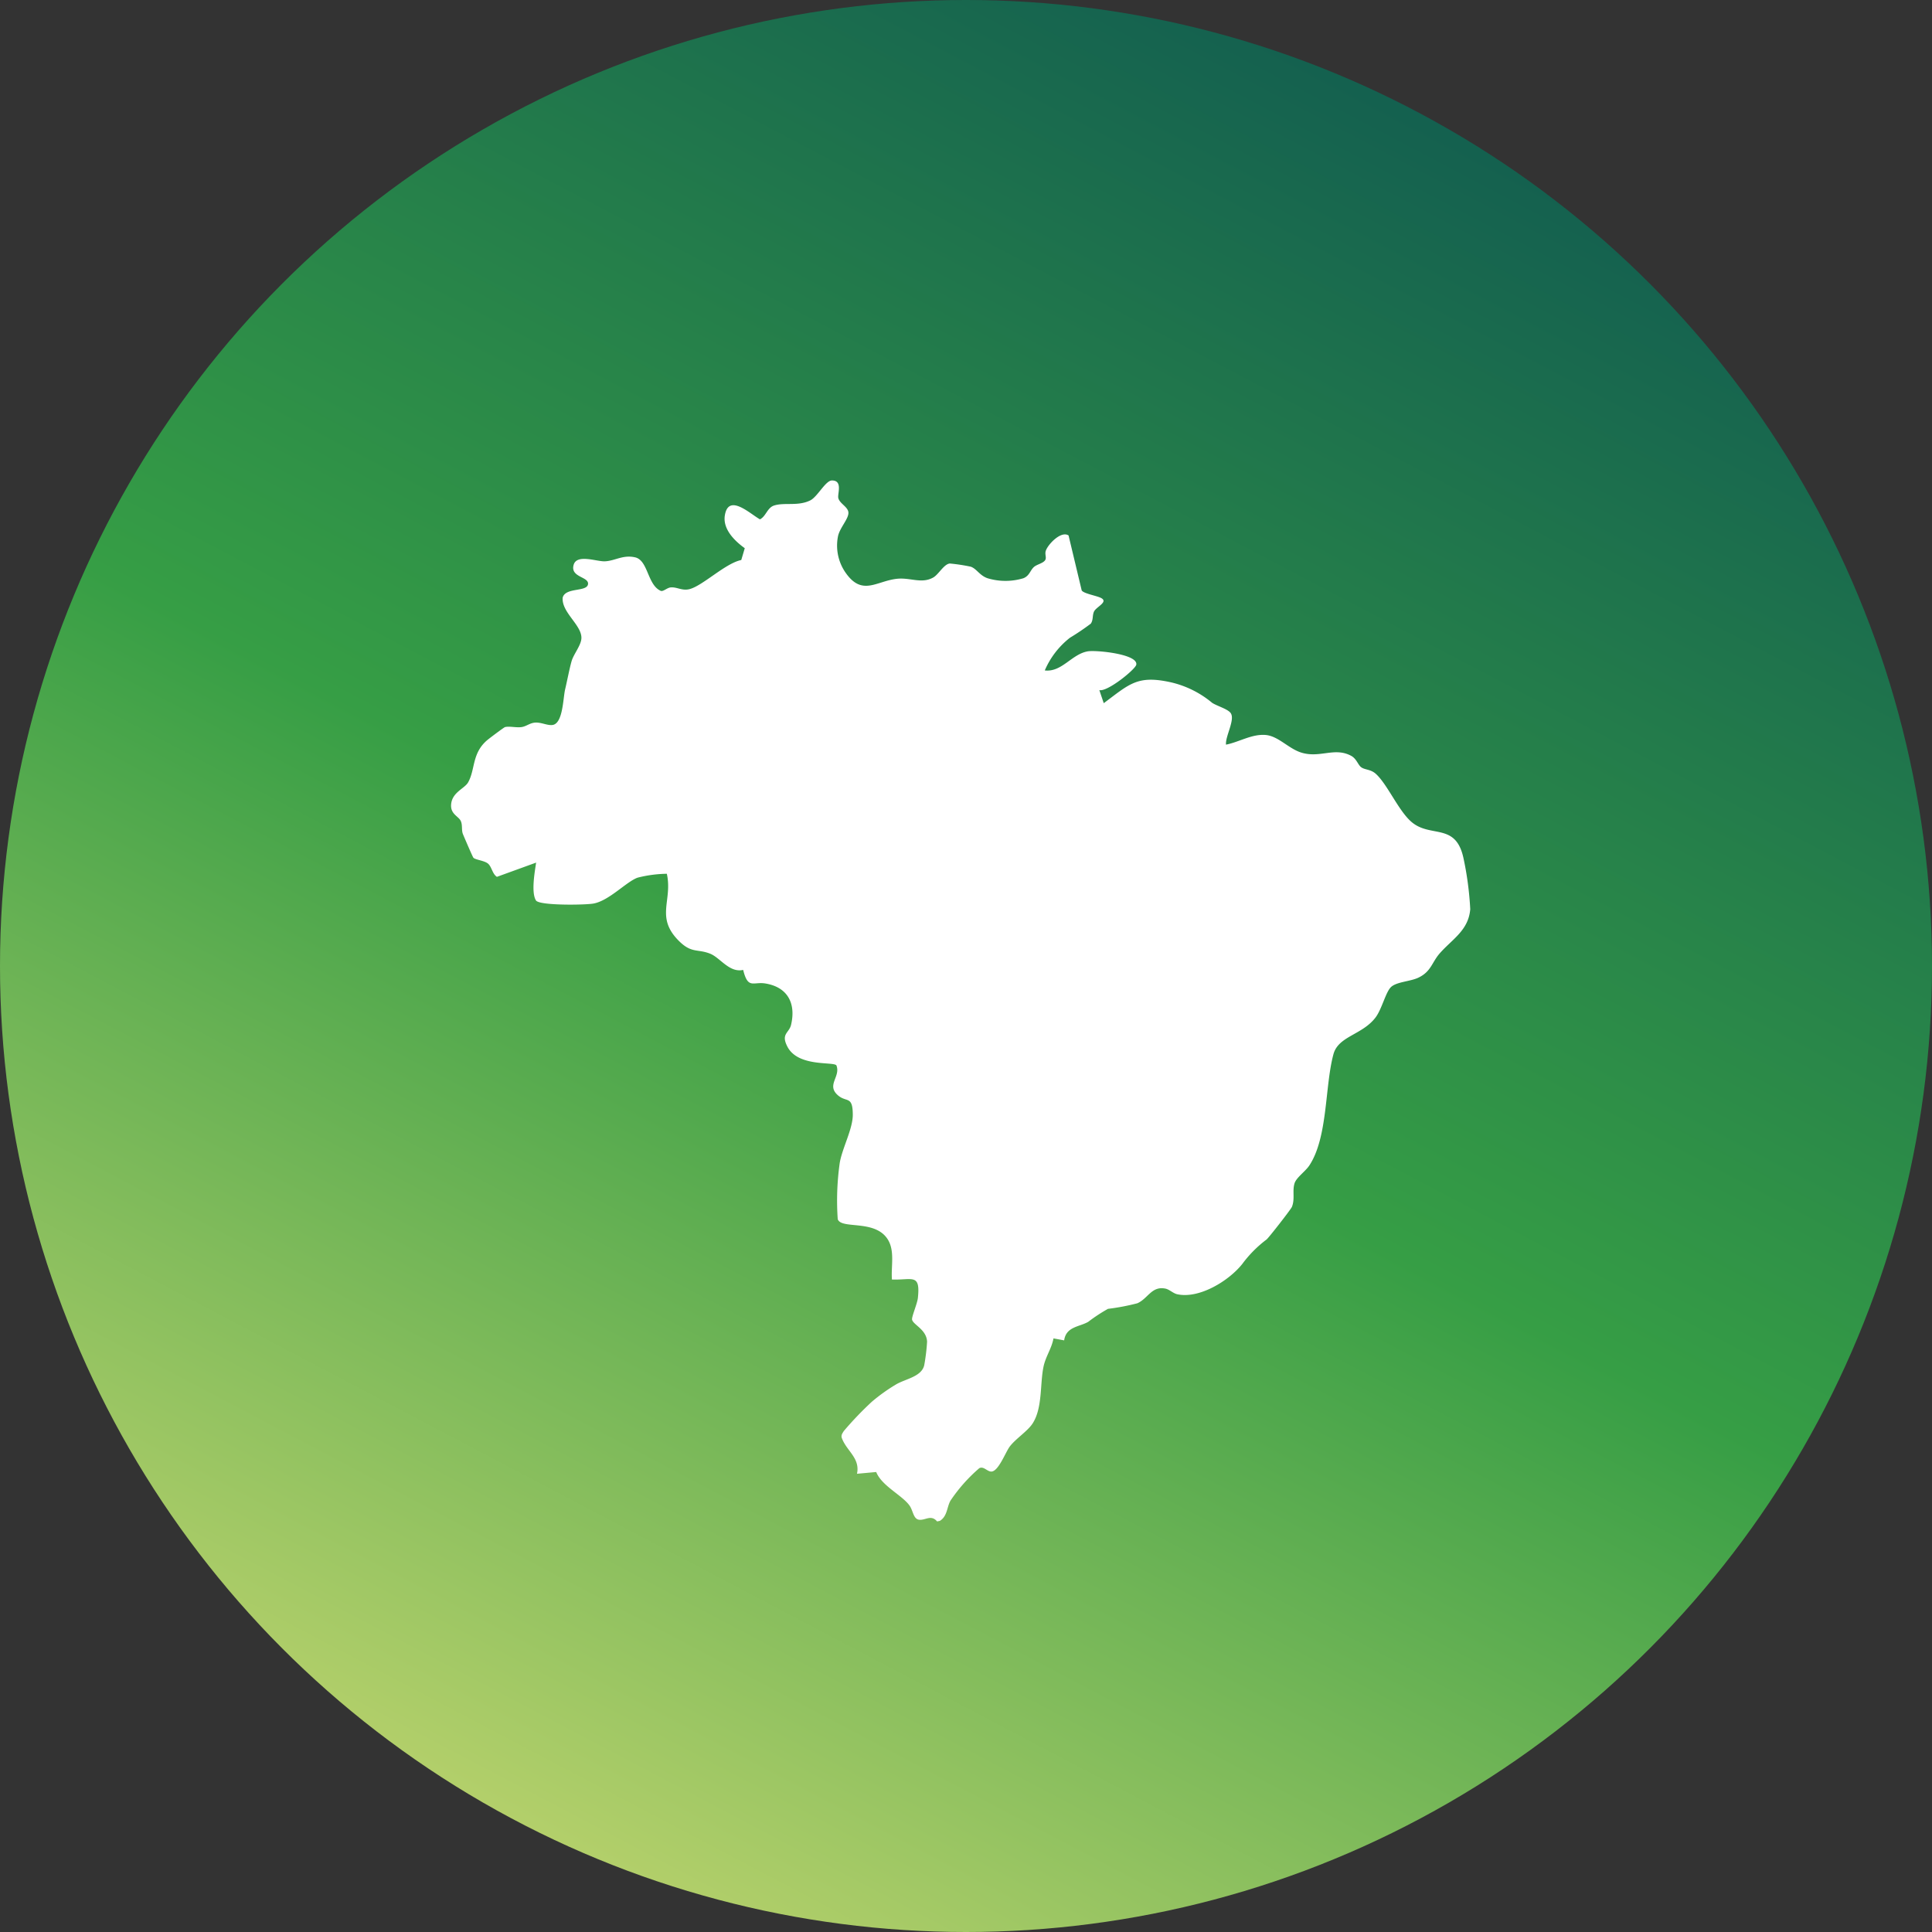 <svg xmlns="http://www.w3.org/2000/svg" xmlns:xlink="http://www.w3.org/1999/xlink" width="166" height="166" viewBox="0 0 166 166"><rect x="0" y="0" width="166" height="166" fill="#333333" stroke="none"/><defs><linearGradient id="linear-gradient" x1="0.289" y1="1.119" x2="0.878" gradientUnits="objectBoundingBox"><stop offset="0" stop-color="#dbdf76"></stop><stop offset="0.489" stop-color="#369e45"></stop><stop offset="1" stop-color="#0c5252"></stop></linearGradient><clipPath id="clip-path"><rect id="Ret&#xE2;ngulo_20" data-name="Ret&#xE2;ngulo 20" width="87.577" height="89.439" fill="none"></rect></clipPath></defs><g id="Grupo_187" data-name="Grupo 187" transform="translate(-702 -1136)"><circle id="Elipse_2" data-name="Elipse 2" cx="83" cy="83" r="83" transform="translate(702 1136)" fill="url(#linear-gradient)"></circle><g id="Grupo_28" data-name="Grupo 28" transform="translate(740.756 1177.281)"><g id="Grupo_27" data-name="Grupo 27" transform="translate(0 0)" clip-path="url(#clip-path)"><path id="Caminho_62" data-name="Caminho 62" d="M53.055,4.718l1.13,4.73c.171.275,1.274.45,1.656.646.675.342-.41.759-.6,1.173-.152.331-.048.713-.275,1.037a21.073,21.073,0,0,1-1.791,1.21,7.117,7.117,0,0,0-2.162,2.808c1.468.171,2.308-1.405,3.7-1.641.707-.119,4.325.234,4.162,1.148-.073.4-2.485,2.358-3.174,2.184l.379,1.123c2.229-1.658,2.894-2.441,5.813-1.783a8.512,8.512,0,0,1,3.5,1.753c.412.27,1.323.524,1.582.865.426.56-.46,2-.391,2.728,1.123-.22,2.222-.929,3.4-.831,1.112.093,1.99,1.2,3.117,1.528,1.584.464,2.826-.5,4.238.264.475.256.588.8.881.995.323.216.8.161,1.234.549,1,.9,1.954,3.19,3.077,4.143,1.63,1.385,3.772.036,4.446,3.055a27.472,27.472,0,0,1,.592,4.432c-.144,1.814-1.538,2.571-2.607,3.781-.7.791-.74,1.572-1.838,2.1-.692.334-1.844.353-2.344.794-.472.419-.795,1.907-1.352,2.638-1.136,1.493-3.185,1.594-3.61,3.142-.751,2.738-.468,7.125-2.069,9.56-.335.512-1.121,1.043-1.275,1.538-.208.665.052,1.329-.226,2.025-.083.211-1.948,2.6-2.173,2.8a10.284,10.284,0,0,0-2.1,2.117c-1.147,1.437-3.675,3-5.574,2.594-.364-.078-.677-.416-1.025-.486-1.188-.239-1.493.859-2.411,1.26a19.16,19.16,0,0,1-2.522.479,14.331,14.331,0,0,0-1.7,1.117c-.768.441-1.9.405-2.065,1.591l-.917-.17c-.16.873-.672,1.55-.857,2.43-.313,1.49-.074,3.543-.936,4.878-.43.665-1.455,1.312-1.961,1.979-.375.494-.971,2.15-1.59,2.155-.356,0-.653-.479-1.03-.291a13.9,13.9,0,0,0-2.477,2.79c-.317.562-.26,1.334-.909,1.736l-.238.051c-.527-.613-.987-.089-1.537-.145-.514-.053-.519-.79-.844-1.234-.655-.895-2.379-1.678-2.853-2.868l-1.65.151c.289-1.37-.929-1.972-1.318-3.112-.049-.235.073-.374.181-.556a28.817,28.817,0,0,1,2.411-2.52A15.3,15.3,0,0,1,38.2,77.69c.821-.5,2.223-.668,2.455-1.671A16.737,16.737,0,0,0,40.9,74c-.042-1.054-1.2-1.452-1.289-1.9-.047-.239.454-1.387.5-1.869.223-2.129-.486-1.512-2.23-1.575-.088-1.129.272-2.474-.374-3.471-1.114-1.719-3.982-.818-4.284-1.717a23.121,23.121,0,0,1,.172-4.83c.213-1.271,1.127-2.92,1.122-4.145-.008-1.69-.558-1-1.315-1.7-.948-.868.287-1.576-.092-2.535-.244-.345-3.283.163-4.206-1.6-.59-1.129.141-1.162.311-1.891.431-1.846-.3-3.232-2.207-3.547-1.051-.174-1.494.525-1.91-1.167-1.181.272-1.973-1.047-2.831-1.39-1.117-.447-1.616.014-2.764-1.174-1.935-2-.46-3.406-.963-5.695a10.682,10.682,0,0,0-2.523.337c-.987.369-2.434,1.974-3.781,2.221-.7.129-4.652.189-4.941-.267-.423-.672-.108-2.444.014-3.251L3.939,34.057c-.394-.255-.442-.857-.757-1.13s-1.11-.33-1.266-.517c-.07-.086-.765-1.709-.892-2.014C.878,30.047,1,29.628.839,29.268c-.181-.415-.884-.582-.836-1.4.063-1.075,1.155-1.385,1.461-1.925.625-1.106.315-2.493,1.631-3.621.185-.159,1.445-1.106,1.538-1.13.384-.1.987.07,1.452-.007.4-.067.686-.349,1.137-.379.535-.036,1.041.26,1.487.205.909-.111.913-2.311,1.089-3.051s.375-1.8.56-2.441c.175-.6.807-1.341.84-1.948.059-1.134-1.713-2.221-1.608-3.5.229-.91,2.081-.471,2.177-1.159.093-.655-1.535-.573-1.238-1.652.267-.971,1.97-.283,2.683-.313.884-.037,1.545-.58,2.6-.342,1.127.257,1.047,2.355,2.193,2.875.213.1.547-.26.863-.29.54-.052.976.313,1.623.146,1.133-.29,3.083-2.225,4.444-2.5l.3-1.015C24.372,5.2,23.33,4.188,23.524,3c.311-1.912,2.139-.156,3.016.341.521-.259.624-.993,1.205-1.185.894-.294,2.059.081,3.12-.445C31.49,1.4,32.176,0,32.727,0c.955,0,.457,1.159.547,1.515.118.471.817.747.865,1.218.057.543-.768,1.348-.9,2.1a4.074,4.074,0,0,0,.623,3.039c1.453,2.133,2.683.75,4.487.573,1.123-.109,2.089.454,3.083-.109.461-.261.918-1.156,1.424-1.2a15.32,15.32,0,0,1,1.79.272c.5.161.765.757,1.446.992a5.335,5.335,0,0,0,3.088,0c.532-.219.566-.668.906-.969.252-.222.755-.305.947-.566.167-.226-.045-.517.071-.836.2-.56,1.307-1.721,1.948-1.307" transform="translate(0 0.001)" fill="#fff"></path></g></g></g></svg>